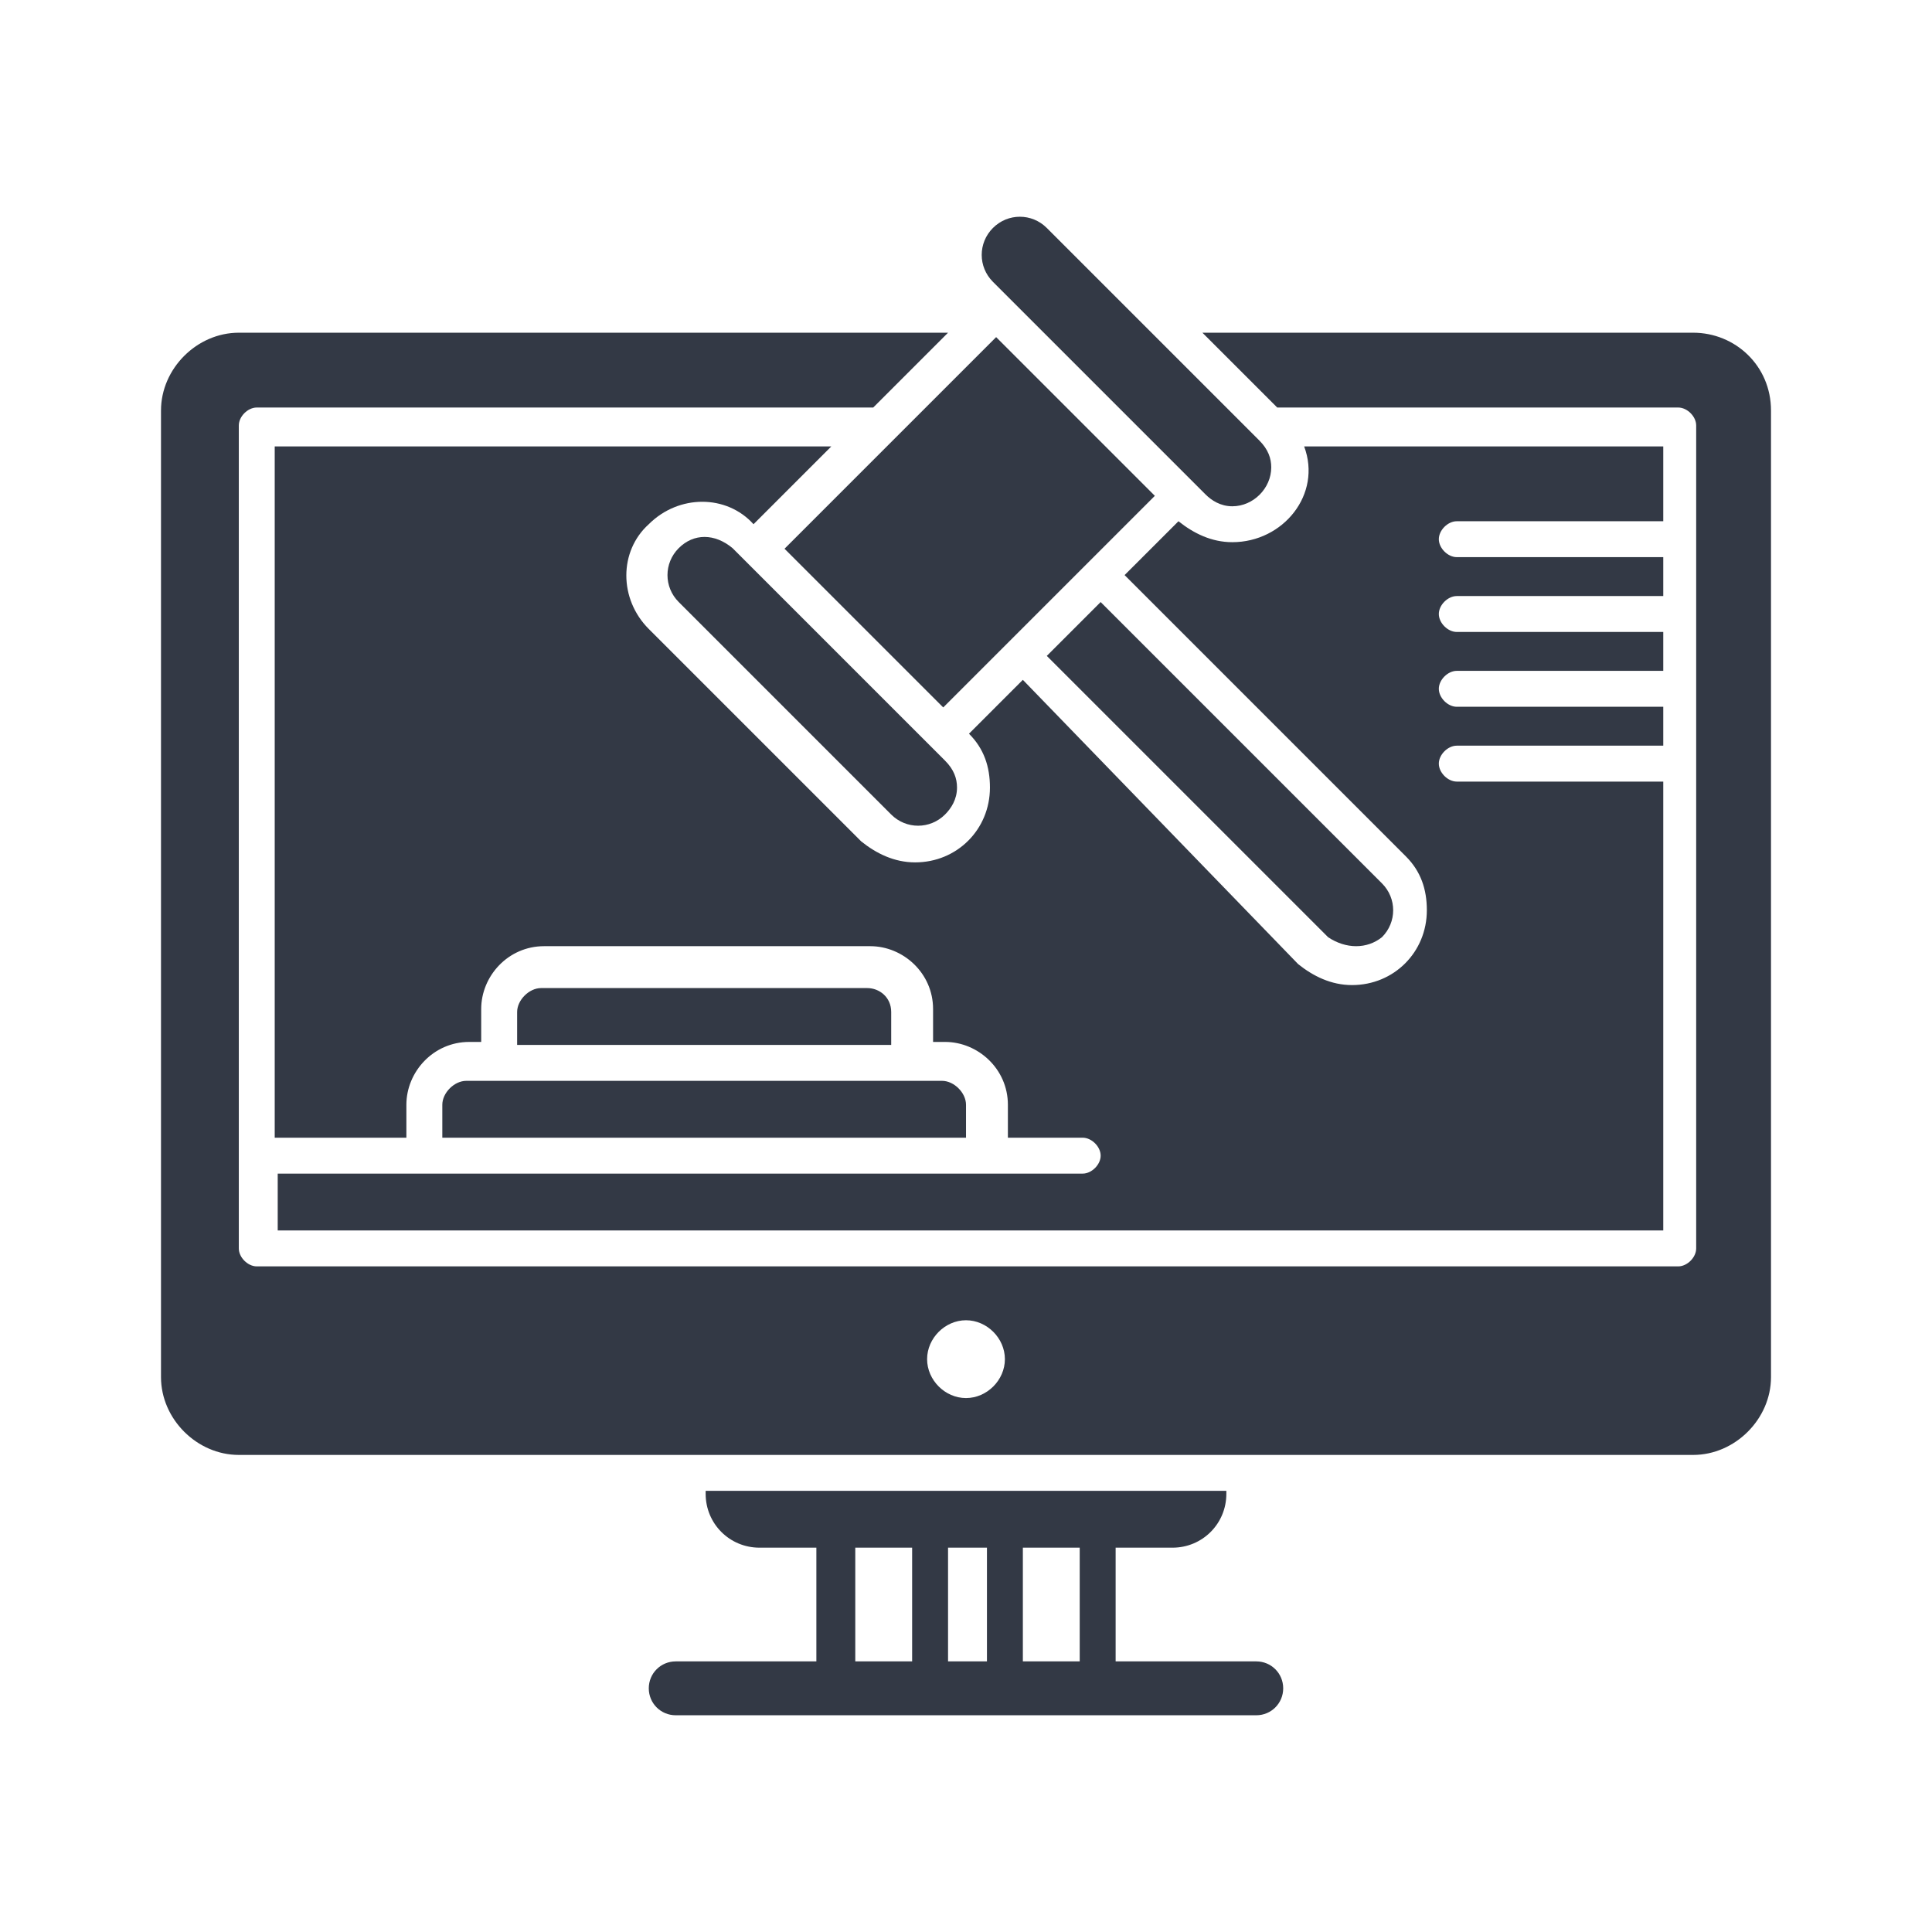 <svg width="120" height="120" viewBox="0 0 120 120" fill="none" xmlns="http://www.w3.org/2000/svg">
<path d="M53.867 61.371H33.607C32.864 61.371 32.12 62.115 32.12 62.858V64.903H55.354V62.858C55.354 61.929 54.611 61.371 53.867 61.371Z" fill="#333945"/>
<path d="M28.96 67.133C28.216 67.133 27.473 67.877 27.473 68.62V70.665H60.001V68.62C60.001 67.877 59.257 67.133 58.514 67.133H28.96Z" fill="#333945"/>
<path d="M85.835 58.211C86.765 57.282 86.765 55.795 85.835 54.866L68.363 37.394L65.018 40.739L82.49 58.211C83.605 58.955 84.906 58.955 85.835 58.211Z" fill="#333945"/>
<path d="M61.872 20.939L48.728 34.083L58.586 43.94L71.729 30.797L61.872 20.939Z" fill="#333945"/>
<path d="M62.602 18.434C63.531 19.364 73.383 29.215 74.87 30.702C75.241 31.074 75.799 31.446 76.543 31.446C77.844 31.446 78.959 30.33 78.959 29.029C78.959 28.472 78.773 27.914 78.215 27.356C75.799 24.94 67.621 16.762 65.018 14.159C64.089 13.23 62.602 13.23 61.673 14.159C60.743 15.089 60.743 16.576 61.673 17.505C61.858 17.691 62.602 18.434 62.602 18.434Z" fill="#333945"/>
<path d="M76.543 33.676C75.241 33.676 74.126 33.118 73.197 32.375L69.851 35.72L87.323 53.193C88.252 54.122 88.624 55.237 88.624 56.538C88.624 59.14 86.58 61.185 83.977 61.185C82.676 61.185 81.561 60.627 80.632 59.884L63.531 42.226L60.185 45.572C61.115 46.501 61.487 47.616 61.487 48.917C61.487 51.52 59.442 53.564 56.84 53.564C55.539 53.564 54.423 53.007 53.494 52.263L40.297 39.066C38.438 37.207 38.438 34.233 40.297 32.56C42.156 30.702 45.13 30.702 46.803 32.56L51.635 27.728H17.063V70.665H25.241V68.62C25.241 66.575 26.914 64.716 29.145 64.716H29.888V62.672C29.888 60.627 31.561 58.769 33.792 58.769H54.052C56.096 58.769 57.955 60.441 57.955 62.672V64.716H58.699C60.743 64.716 62.602 66.389 62.602 68.62V70.665H67.249C67.806 70.665 68.364 71.222 68.364 71.78C68.364 72.337 67.806 72.895 67.249 72.895H17.249V76.427H103.308V48.546H90.483C89.925 48.546 89.368 47.988 89.368 47.43C89.368 46.873 89.925 46.315 90.483 46.315H103.308V43.899H90.483C89.925 43.899 89.368 43.341 89.368 42.783C89.368 42.226 89.925 41.668 90.483 41.668H103.308V39.252H90.483C89.925 39.252 89.368 38.694 89.368 38.137C89.368 37.579 89.925 37.022 90.483 37.022H103.308V34.605H90.483C89.925 34.605 89.368 34.047 89.368 33.49C89.368 32.932 89.925 32.375 90.483 32.375H103.308V27.728H81.003C82.119 30.702 79.702 33.676 76.543 33.676Z" fill="#333945"/>
<path d="M42.156 34.047C41.226 34.977 41.226 36.464 42.156 37.393L55.352 50.59C56.282 51.519 57.769 51.519 58.698 50.59C59.07 50.218 59.442 49.66 59.442 48.917C59.442 48.359 59.256 47.802 58.698 47.244L45.501 34.047C44.386 33.118 43.085 33.118 42.156 34.047Z" fill="#333945"/>
<path d="M105.167 20.665H74.684L79.331 25.312H104.238C104.795 25.312 105.353 25.869 105.353 26.427V77.542C105.353 78.1 104.795 78.657 104.238 78.657H15.948C15.39 78.657 14.833 78.1 14.833 77.542V26.427C14.833 25.869 15.39 25.312 15.948 25.312H54.238L58.885 20.665H14.833C12.23 20.665 10 22.895 10 25.498V85.535C10 88.137 12.23 90.368 14.833 90.368H105.167C107.769 90.368 110 88.137 110 85.535V25.498C110 22.71 107.769 20.665 105.167 20.665ZM60 86.836C58.699 86.836 57.584 85.721 57.584 84.42C57.584 83.118 58.699 82.003 60 82.003C61.301 82.003 62.416 83.118 62.416 84.42C62.416 85.721 61.301 86.836 60 86.836Z" fill="#333945"/>
<path d="M78.03 103.192H69.294V96.129H72.825C74.684 96.129 76.171 94.642 76.171 92.783V92.597H43.829V92.783C43.829 94.642 45.316 96.129 47.175 96.129H50.706V103.192H41.97C41.041 103.192 40.297 103.936 40.297 104.865C40.297 105.794 41.041 106.538 41.97 106.538H78.03C78.959 106.538 79.702 105.794 79.702 104.865C79.702 103.936 78.959 103.192 78.03 103.192ZM53.123 103.192V96.129H56.654V103.192H53.123ZM58.885 103.192V96.129H61.301V103.192H58.885ZM63.532 103.192V96.129H67.063V103.192H63.532Z" fill="#333945"/>
</svg>
